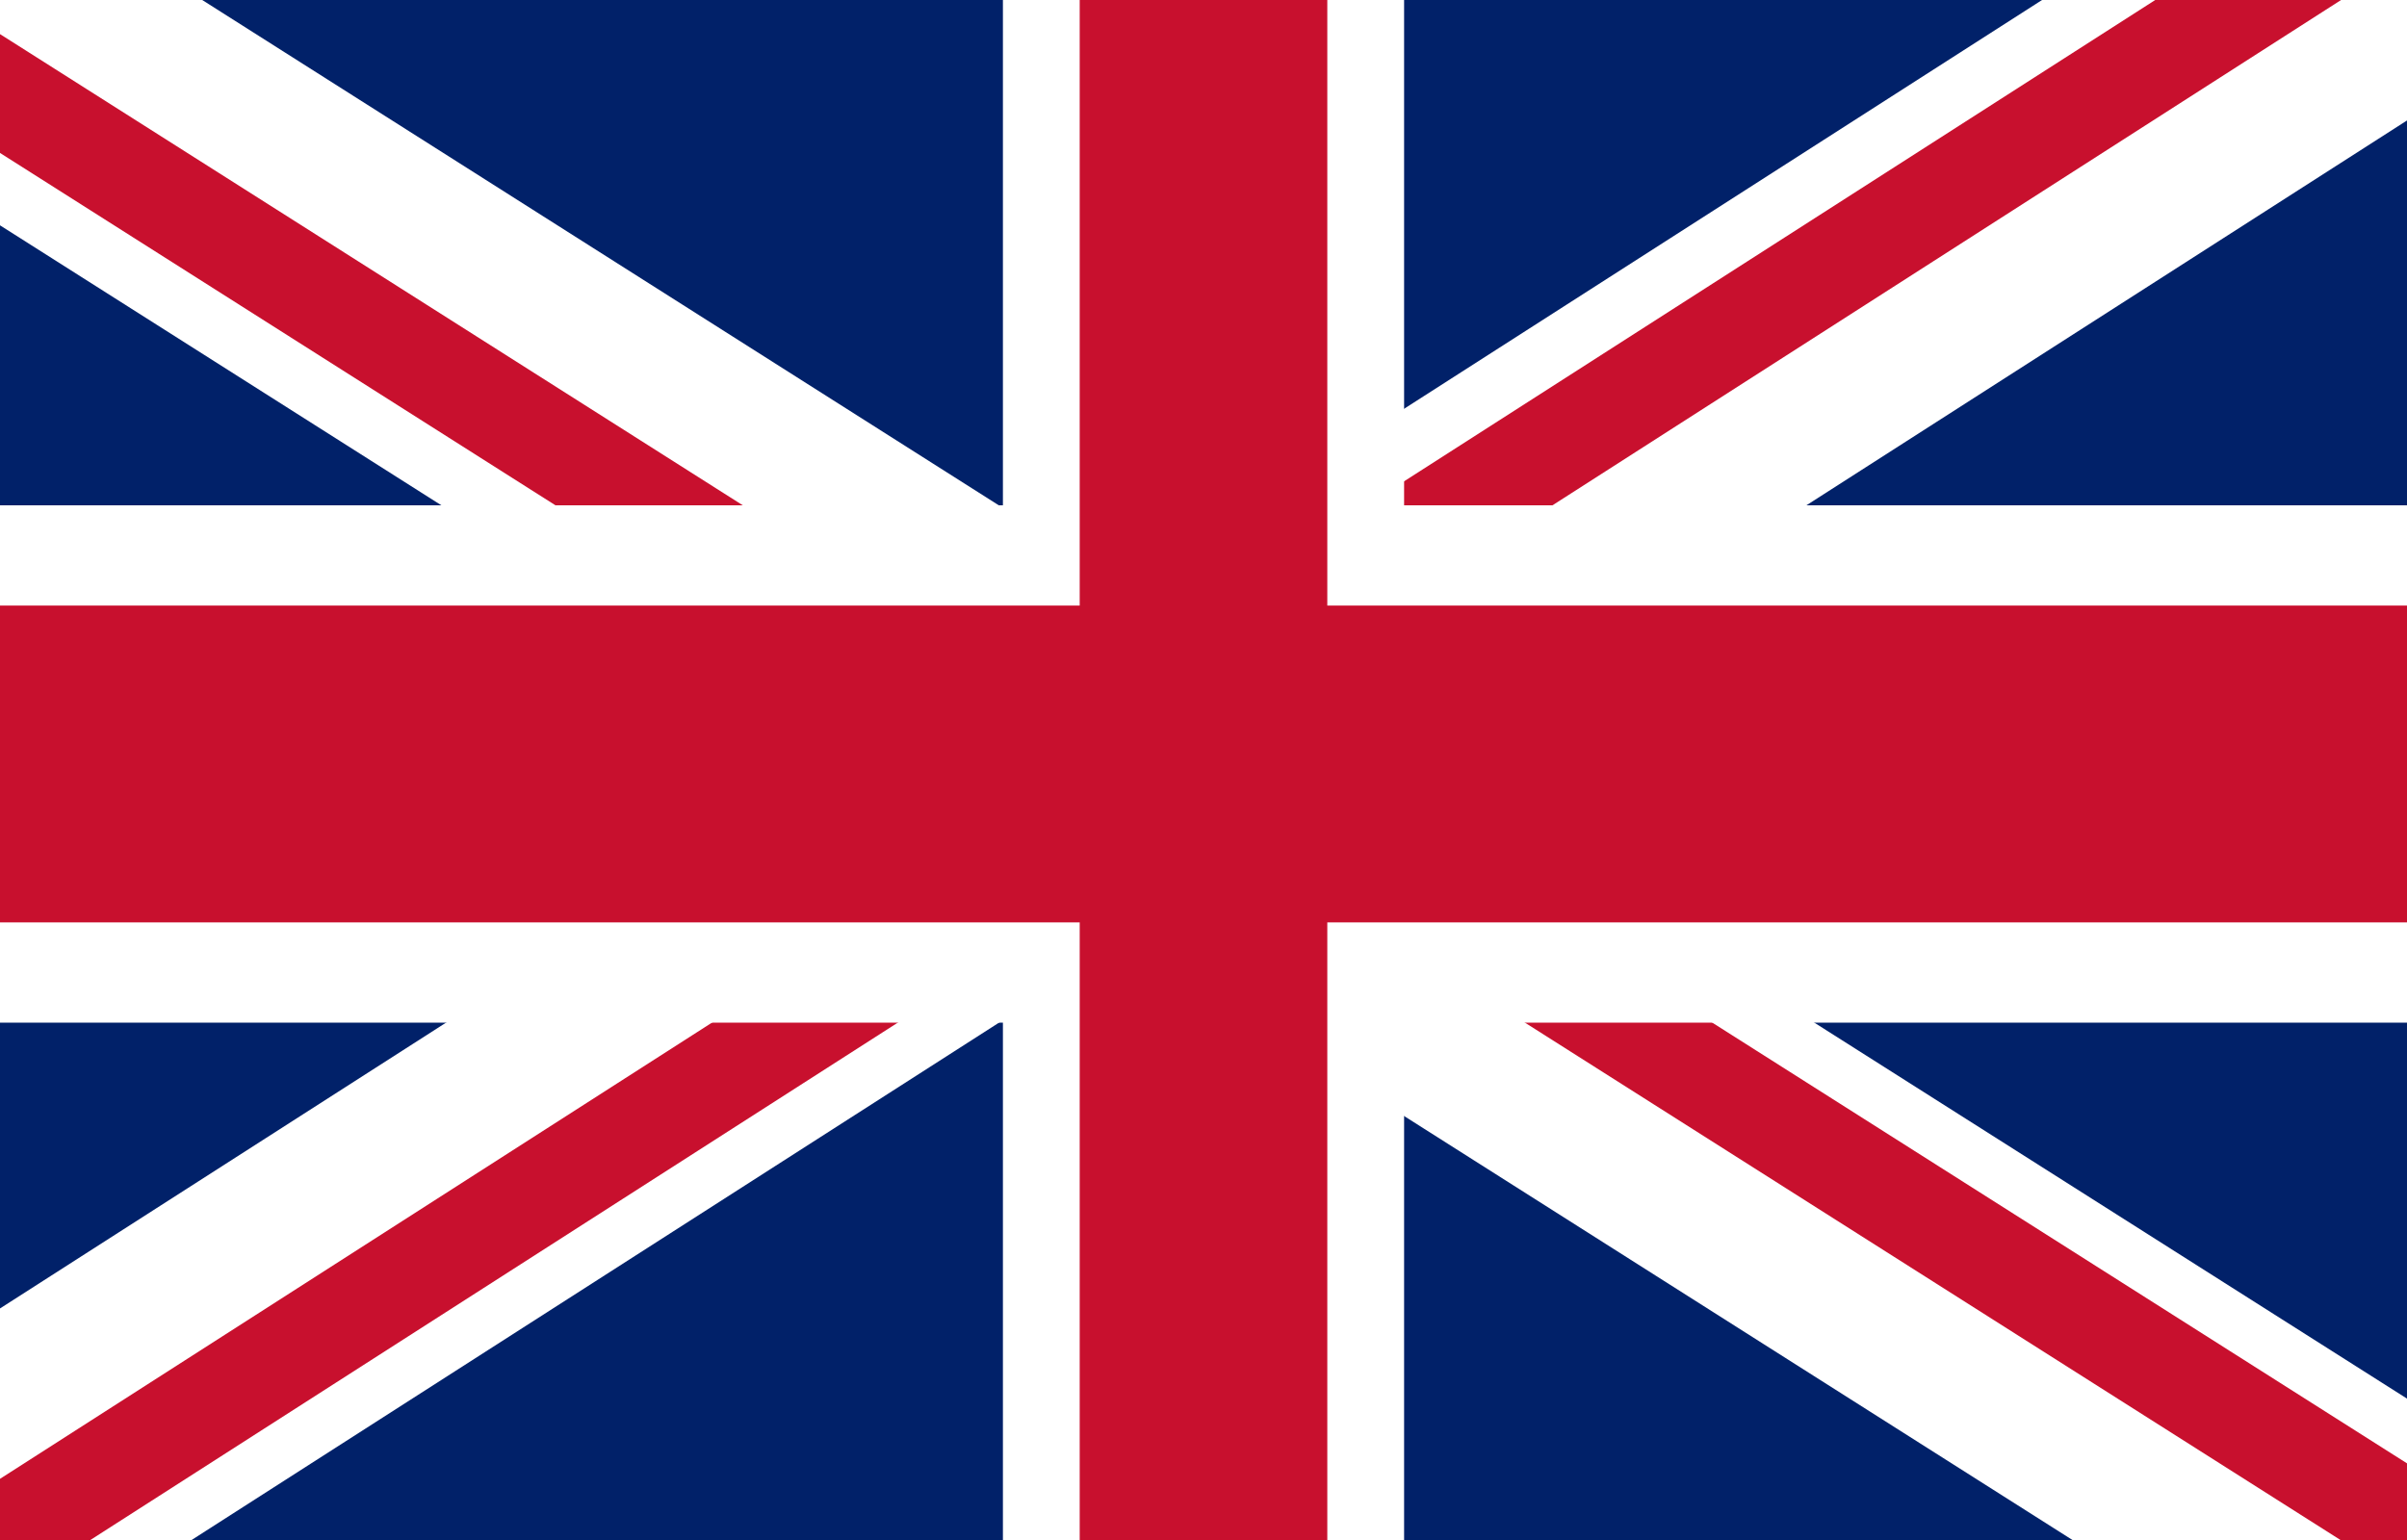 <?xml version="1.0" encoding="utf-8"?>
<!-- Generator: Adobe Illustrator 16.0.0, SVG Export Plug-In . SVG Version: 6.00 Build 0)  -->
<!DOCTYPE svg PUBLIC "-//W3C//DTD SVG 1.1//EN" "http://www.w3.org/Graphics/SVG/1.1/DTD/svg11.dtd">
<svg version="1.1" xmlns="http://www.w3.org/2000/svg" xmlns:xlink="http://www.w3.org/1999/xlink" x="0px" y="0px" width="150px"
	 height="96px" viewBox="0 0 150 96" enable-background="new 0 0 150 96" xml:space="preserve">
<g id="Capa_1" display="none">
	<rect display="inline" fill="#AD1519" width="150" height="96"/>
	<rect y="24" display="inline" fill="#FABD00" width="150" height="48"/>
</g>
<g id="Capa_3">
	<g>
		<rect fill="#012169" width="150" height="96"/>
		<polygon fill="#FFFFFF" points="150,96 150,87.186 12.602,0 0,0 0,14.046 129.152,96 		"/>
		<polygon fill="#FFFFFF" points="11.941,96 150,7.51 150,0 127.257,0 0,81.566 0,96 		"/>
		<polygon fill="#C8102E" points="0,2.126 0,9.534 62.797,49.382 65.1,43.435 		"/>
		<polygon fill="#C8102E" points="134.311,0 74.998,38.017 77.319,43.952 145.892,0 		"/>
		<polygon fill="#C8102E" points="150,96 150,91.222 76.604,44.648 74.302,50.595 145.855,96 		"/>
		<polygon fill="#C8102E" points="5.631,96 69.634,54.977 67.313,49.042 0,92.187 0,96 		"/>
		<polygon fill="#FFFFFF" points="150,31.5 87.501,31.5 87.501,0 62.5,0 62.5,31.5 0,31.5 0,63.75 62.5,63.75 62.5,96 87.501,96 
			87.501,63.75 150,63.75 		"/>
		<polygon fill="#C8102E" points="150,37.75 82.715,37.75 82.715,0 67.285,0 67.285,37.75 0,37.75 0,57.5 67.285,57.5 67.285,96 
			82.715,96 82.715,57.5 150,57.5 		"/>
	</g>
</g>
</svg>
